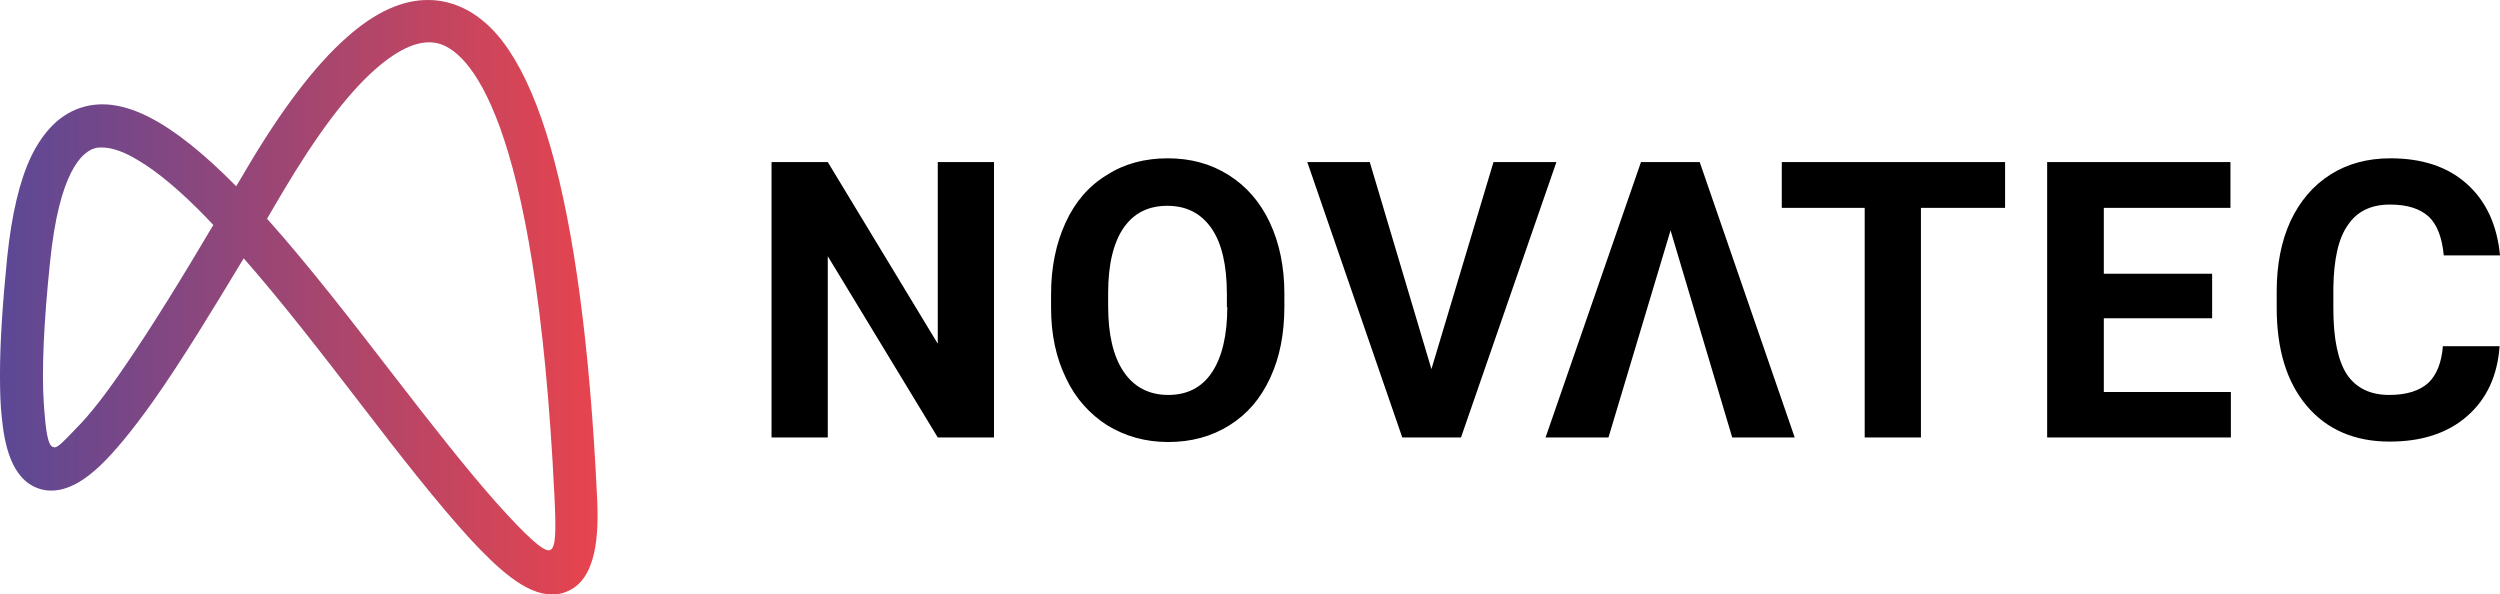 <?xml version="1.0" encoding="UTF-8" standalone="no"?> <svg xmlns:inkscape="http://www.inkscape.org/namespaces/inkscape" xmlns:sodipodi="http://sodipodi.sourceforge.net/DTD/sodipodi-0.dtd" xmlns:xlink="http://www.w3.org/1999/xlink" xmlns="http://www.w3.org/2000/svg" xmlns:svg="http://www.w3.org/2000/svg" version="1.1" id="layer" x="0px" y="0px" viewBox="0 0 600.1 142.602" xml:space="preserve" sodipodi:docname="novatec-consulting-gmbh-logo-vector.svg" width="600.1" height="142.602" inkscape:version="1.3 (0e150ed, 2023-07-21)"><defs id="defs2"></defs> <style type="text/css" id="style1"> .st0{clip-path:url(#SVGID_2_);fill:url(#SVGID_3_);} </style> <g id="g2" transform="translate(-21.7,-250.498)"> <defs id="defs1"> <path id="SVGID_1_" d="m 34.4,357.8 c -1.2,-0.5 -1.7,-3.4 -2.2,-10.7 -0.5,-7.8 0,-19.1 1.5,-33.6 2.2,-21.8 7.7,-26.5 10.7,-27.4 0.6,-0.2 1.2,-0.2 1.8,-0.2 2.3,0 5.3,1 8.7,3.1 4.6,2.7 10.1,7.3 16.3,13.7 0.6,0.6 1.1,1.2 1.7,1.8 -7.2,12.2 -14.7,24.4 -21.3,34 -4.5,6.6 -8.3,11.5 -11.6,14.8 -2.9,3 -4.3,4.6 -5.3,4.6 0,-0.1 -0.1,-0.1 -0.3,-0.1 M 140.7,371 c -7,-7.9 -15.4,-18.6 -24.2,-30 -10.1,-13.1 -20.5,-26.6 -30.7,-38 1.2,-2.1 2.5,-4.2 3.7,-6.3 8,-13.5 15.4,-23.5 22.2,-29.5 5.9,-5.2 10.9,-7.3 15.1,-6.3 6.9,1.7 23.5,15.8 28,108.9 0.4,8.5 0.3,12.1 -1,12.7 -0.1,0 -0.2,0.1 -0.4,0.1 -1.5,0 -5.2,-3.2 -12.7,-11.6 M 104.9,259.5 c -7.6,6.7 -15.8,17.5 -24.3,32 -0.7,1.2 -1.4,2.4 -2.2,3.7 -15.5,-15.7 -27.2,-21.8 -36.8,-19 -5.2,1.5 -9.3,5.5 -12.4,11.8 -2.8,5.9 -4.7,13.9 -5.8,24.5 -1.1,11.1 -1.7,20.2 -1.7,27.7 v 0.7 c 0,3.6 0.1,6.7 0.4,9.5 0.6,6.4 2.2,15.2 9,17.4 6.4,2.1 12.4,-3.5 14.4,-5.3 3.7,-3.5 8,-8.7 13.1,-15.9 6.7,-9.5 14.2,-21.8 21.6,-34.1 9.3,10.6 18.8,22.9 28.1,35 9.5,12.4 18.6,24 26.2,32.3 6.5,7 13.2,13.3 19.6,13.4 h 0.3 c 1,0 2.1,-0.2 3.1,-0.6 7.5,-2.8 8,-13.8 7.5,-23.1 -1.7,-35.9 -5.5,-64 -11.1,-83.5 -2.8,-9.8 -6.2,-17.7 -10,-23.4 -4.2,-6.3 -9.2,-10.1 -14.7,-11.5 -1.5,-0.4 -3.1,-0.6 -4.6,-0.6 -6.2,-0.1 -12.9,2.9 -19.7,9"></path> </defs> <clipPath id="SVGID_2_"> <use xlink:href="#SVGID_1_" style="overflow:visible" id="use1"></use> </clipPath> <linearGradient id="SVGID_3_" gradientUnits="userSpaceOnUse" x1="14.013" y1="732.746" x2="19.181" y2="732.746" gradientTransform="matrix(27.832,0,0,-27.832,-368.267,20715.352)"> <stop offset="0" style="stop-color:#5B4896" id="stop1"></stop> <stop offset="1" style="stop-color:#E8444D" id="stop2"></stop> </linearGradient> <rect x="21.7" y="250.4" class="st0" width="143.8" height="142.7" clip-path="url(#SVGID_2_)" id="rect2" style="fill:url(#SVGID_3_)"></rect> </g> <path d="M 238.6,105.002 H 225.1 L 198.7,61.502 V 105.002 H 185.2 V 38.902 h 13.5 l 26.4,43.6 v -43.6 h 13.5 z m 90.2,-66.1 h -15 l 22.8,66.1 h 14.1 l 22.9,-66.1 h -15.1 l -14.9,49.7 z m 87,66.1 h 15 L 408,38.902 H 393.9 L 371,105.002 h 15.1 L 401,55.302 Z m 65.5,-66.1 h -53.6 v 11 h 19.9 v 55.1 h 13.5 V 49.902 h 20.2 z m 49.7,26.8 h -26 v -15.8 h 30.4 v -11 h -44 v 66.1 h 44.1 V 94.102 H 505 v -17.7 h 26 z m -236.4,8 c 0,6.9 -1.3,12.1 -3.7,15.7 -2.4,3.6 -5.9,5.4 -10.5,5.4 -4.6,0 -8.2,-1.9 -10.7,-5.6 -2.5,-3.7 -3.7,-9 -3.7,-15.7 v -3.2 c 0,-6.9 1.3,-12.1 3.7,-15.6 2.5,-3.6 6,-5.3 10.5,-5.3 4.6,0 8.1,1.8 10.6,5.4 2.5,3.6 3.7,8.9 3.7,15.8 v 3.1 z m 13.7,-3.2 c 0,-6.5 -1.2,-12.2 -3.5,-17.1 -2.3,-4.9 -5.6,-8.7 -9.9,-11.4 -4.3,-2.7 -9.1,-4 -14.6,-4 -5.5,0 -10.4,1.3 -14.6,4 -4.3,2.6 -7.6,6.4 -9.9,11.4 -2.3,5 -3.5,10.7 -3.5,17.2 v 3.3 c 0,6.4 1.2,12 3.6,16.9 2.3,4.9 5.7,8.6 9.9,11.3 4.3,2.6 9.1,4 14.6,4 5.5,0 10.4,-1.3 14.7,-4 4.3,-2.7 7.5,-6.4 9.8,-11.4 2.3,-4.9 3.4,-10.6 3.4,-17.1 z m 278.1,12.5 c -0.3,4 -1.5,7 -3.5,8.9 -2.1,1.9 -5.2,2.9 -9.4,2.9 -4.6,0 -8,-1.7 -10.2,-5 -2.1,-3.3 -3.2,-8.5 -3.2,-15.7 v -5 c 0.1,-6.8 1.2,-11.9 3.5,-15.1 2.2,-3.3 5.6,-4.9 10.1,-4.9 4.2,0 7.2,1 9.3,2.9 2,1.9 3.2,5 3.6,9.3 h 13.5 c -0.7,-7.4 -3.4,-13.1 -8,-17.2 -4.6,-4.1 -10.7,-6.1 -18.3,-6.1 -5.5,0 -10.3,1.3 -14.4,3.9 -4.1,2.6 -7.3,6.3 -9.6,11.2 -2.2,4.8 -3.3,10.4 -3.3,16.8 v 4 c 0,10 2.4,17.8 7.2,23.5 4.8,5.7 11.5,8.6 19.9,8.6 7.7,0 13.9,-2 18.6,-6.1 4.7,-4.1 7.3,-9.7 7.8,-16.8 h -13.6 z" id="path2"></path> </svg> 
